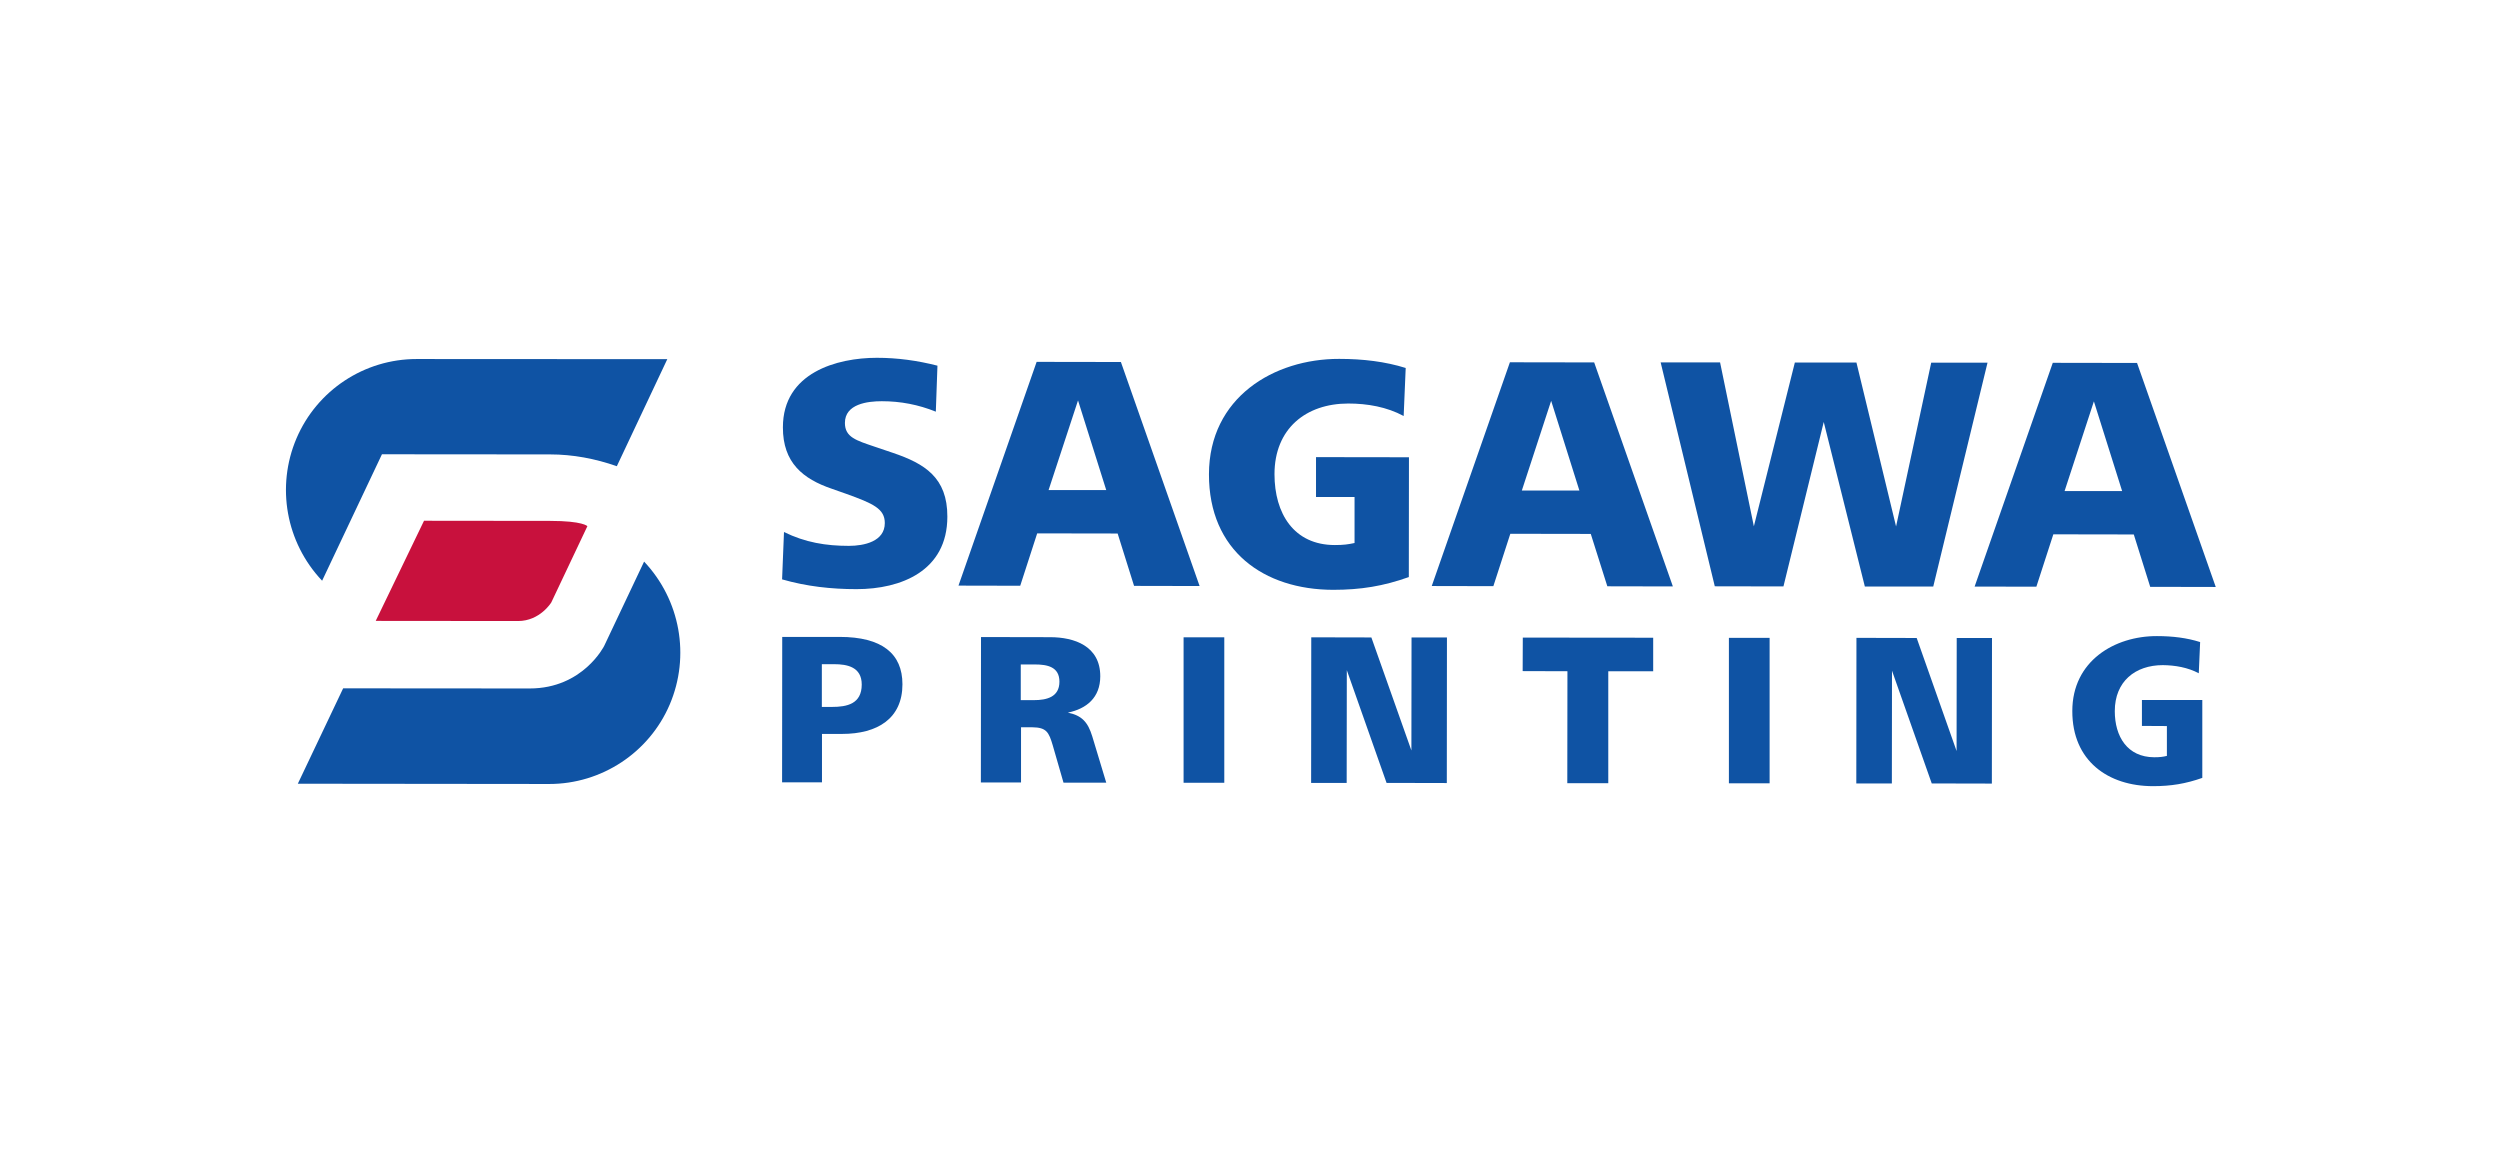 <?xml version="1.0" encoding="utf-8"?>
<!-- Generator: Adobe Illustrator 27.2.0, SVG Export Plug-In . SVG Version: 6.00 Build 0)  -->
<svg version="1.1" id="レイヤー_1" xmlns="http://www.w3.org/2000/svg" xmlns:xlink="http://www.w3.org/1999/xlink" x="0px"
	 y="0px" viewBox="0 0 184.25 85.04" style="enable-background:new 0 0 184.25 85.04;" xml:space="preserve">
<style type="text/css">
	.st0{fill:#FFFFFF;}
	
		.st1{clip-path:url(#SVGID_00000035495369252807411240000016295637065592334745_);fill-rule:evenodd;clip-rule:evenodd;fill:#0F53A4;}
	
		.st2{clip-path:url(#SVGID_00000154396104989278140950000005811418291751205798_);fill-rule:evenodd;clip-rule:evenodd;fill:#C8113D;}
	
		.st3{clip-path:url(#SVGID_00000042727006551349575690000006956166742466222210_);fill-rule:evenodd;clip-rule:evenodd;fill:#0F53A4;}
	.st4{clip-path:url(#SVGID_00000089557723490381446390000002424191559811936687_);fill:#0F53A4;}
	.st5{clip-path:url(#SVGID_00000165234308944595939030000000615166836479034506_);fill:#0F53A4;}
	.st6{clip-path:url(#SVGID_00000091694719831541074580000013616879344485207701_);fill:#0F53A4;}
	.st7{clip-path:url(#SVGID_00000146480732453169782790000000660259129325629084_);fill:#0F53A4;}
	.st8{clip-path:url(#SVGID_00000005266670810765581820000005418851863982591137_);fill:#0F53A4;}
	.st9{clip-path:url(#SVGID_00000183938803277795999070000006628208191596701885_);fill:#0F53A4;}
	.st10{clip-path:url(#SVGID_00000183221726088582399090000003455059954378749842_);fill:#0F53A4;}
	.st11{clip-path:url(#SVGID_00000136409119301538606620000003036326623598240949_);fill:#0F53A4;}
	.st12{clip-path:url(#SVGID_00000009574313773641664680000003740310086660195507_);fill:#0F53A4;}
	.st13{clip-path:url(#SVGID_00000014626705923745161940000009198339205718673802_);fill:#0F53A4;}
	.st14{clip-path:url(#SVGID_00000128457969363408152960000005429973051691574975_);fill:#0F53A4;}
	.st15{clip-path:url(#SVGID_00000091713052947559466700000008156089030815462321_);fill:#0F53A4;}
	.st16{clip-path:url(#SVGID_00000024713875289061993650000017057294031853189282_);fill:#0F53A4;}
	.st17{fill:#0F53A4;}
</style>
<rect y="0" class="st0" width="184.25" height="85.04"/>
<g>
	<defs>
		<rect id="SVGID_1_" y="0" width="184.25" height="85.04"/>
	</defs>
	<clipPath id="SVGID_00000008868099981438916040000000649156971511256224_">
		<use xlink:href="#SVGID_1_"  style="overflow:visible;"/>
	</clipPath>
	
		<path style="clip-path:url(#SVGID_00000008868099981438916040000000649156971511256224_);fill-rule:evenodd;clip-rule:evenodd;fill:#0F53A4;" d="
		M28.15,33.48l12.39,0.01c1.68,0,3.32,0.31,4.92,0.87l3.72-7.89L30.7,26.46c-3.84,0-7.33,2.29-8.85,5.85
		c-1.51,3.55-0.78,7.67,1.89,10.49L28.15,33.48z"/>
</g>
<g>
	<defs>
		<rect id="SVGID_00000016771776916986153650000016316659234309624222_" y="0" width="184.25" height="85.04"/>
	</defs>
	<clipPath id="SVGID_00000118395892226591945330000015385236346948498089_">
		<use xlink:href="#SVGID_00000016771776916986153650000016316659234309624222_"  style="overflow:visible;"/>
	</clipPath>
	
		<path style="clip-path:url(#SVGID_00000118395892226591945330000015385236346948498089_);fill-rule:evenodd;clip-rule:evenodd;fill:#C8113D;" d="
		M40.53,38.39l-9.28-0.01l-3.56,7.38l10.49,0.01c1.62,0,2.45-1.37,2.45-1.37l2.66-5.62C43.29,38.78,42.98,38.39,40.53,38.39"/>
</g>
<g>
	<defs>
		<rect id="SVGID_00000046318598913894897200000014094018421547141525_" y="0" width="184.25" height="85.04"/>
	</defs>
	<clipPath id="SVGID_00000098932258902573147120000005877258098166008746_">
		<use xlink:href="#SVGID_00000046318598913894897200000014094018421547141525_"  style="overflow:visible;"/>
	</clipPath>
	
		<path style="clip-path:url(#SVGID_00000098932258902573147120000005877258098166008746_);fill-rule:evenodd;clip-rule:evenodd;fill:#0F53A4;" d="
		M21.95,57.76l18.53,0.02c3.85,0,7.36-2.3,8.88-5.86c1.52-3.57,0.78-7.7-1.89-10.53l-2.94,6.21c0,0-1.56,3.14-5.49,3.14l-13.75-0.01
		L21.95,57.76z"/>
</g>
<g>
	<defs>
		<rect id="SVGID_00000180348025259069263940000016599585851158009778_" y="0" width="184.25" height="85.04"/>
	</defs>
	<clipPath id="SVGID_00000064339688558025445310000016375167765680548018_">
		<use xlink:href="#SVGID_00000180348025259069263940000016599585851158009778_"  style="overflow:visible;"/>
	</clipPath>
	<path style="clip-path:url(#SVGID_00000064339688558025445310000016375167765680548018_);fill:#0F53A4;" d="M57.78,39.21
		c1.57,0.77,3.09,1.02,4.78,1.02c1.12,0,2.65-0.32,2.65-1.68c0-1.06-0.86-1.44-2.86-2.16l-1.05-0.37c-2.11-0.72-3.61-1.91-3.6-4.53
		c0-4.03,3.99-5.12,6.92-5.12c1.52,0,2.98,0.2,4.47,0.58l-0.12,3.39c-1.29-0.52-2.6-0.77-3.98-0.77c-1.03,0-2.72,0.19-2.72,1.6
		c0,1.06,0.84,1.29,2.22,1.76l1.33,0.45c2.32,0.79,4.01,1.81,4,4.7c0,4.01-3.43,5.34-6.69,5.34c-1.87,0-3.68-0.2-5.49-0.72
		L57.78,39.21z"/>
</g>
<g>
	<defs>
		<rect id="SVGID_00000044859103059855542870000005635135943675253667_" y="0" width="184.25" height="85.04"/>
	</defs>
	<clipPath id="SVGID_00000158729676031141956980000000822762016591227288_">
		<use xlink:href="#SVGID_00000044859103059855542870000005635135943675253667_"  style="overflow:visible;"/>
	</clipPath>
	<path style="clip-path:url(#SVGID_00000158729676031141956980000000822762016591227288_);fill:#0F53A4;" d="M70.64,43.16
		l5.76-16.49l6.21,0.01l5.8,16.51l-4.83-0.01l-1.21-3.86l-5.93-0.01l-1.25,3.86L70.64,43.16z M77.28,36.12h4.25l-2.08-6.61
		L77.28,36.12z"/>
</g>
<g>
	<defs>
		<rect id="SVGID_00000098187037139206371230000007926394557737248166_" y="0" width="184.25" height="85.04"/>
	</defs>
	<clipPath id="SVGID_00000019644656203068261320000011510956664637646744_">
		<use xlink:href="#SVGID_00000098187037139206371230000007926394557737248166_"  style="overflow:visible;"/>
	</clipPath>
	<path style="clip-path:url(#SVGID_00000019644656203068261320000011510956664637646744_);fill:#0F53A4;" d="M96.99,36.63v-2.94
		l6.85,0.01l-0.01,8.83c-1.88,0.67-3.54,0.94-5.58,0.94c-5.09-0.01-9.16-2.86-9.15-8.52c0.01-5.66,4.79-8.51,9.6-8.5
		c1.76,0,3.4,0.2,4.9,0.67l-0.15,3.54c-1.24-0.67-2.67-0.92-4.08-0.92c-3.12,0-5.44,1.85-5.44,5.21c0,2.89,1.42,5.22,4.45,5.22
		c0.66,0,0.98-0.05,1.45-0.15v-3.39L96.99,36.63z"/>
</g>
<g>
	<defs>
		<rect id="SVGID_00000025436343727600690590000009603365375536651139_" y="0" width="184.25" height="85.04"/>
	</defs>
	<clipPath id="SVGID_00000095320535129683376280000002462329064182979716_">
		<use xlink:href="#SVGID_00000025436343727600690590000009603365375536651139_"  style="overflow:visible;"/>
	</clipPath>
	<path style="clip-path:url(#SVGID_00000095320535129683376280000002462329064182979716_);fill:#0F53A4;" d="M105.52,43.19
		l5.76-16.49l6.21,0.01l5.8,16.51l-4.83-0.01l-1.22-3.86l-5.93-0.01l-1.25,3.86L105.52,43.19z M112.16,36.15h4.24l-2.08-6.61
		L112.16,36.15z"/>
</g>
<g>
	<defs>
		<rect id="SVGID_00000102525681750436133540000003523898712379844261_" y="0" width="184.25" height="85.04"/>
	</defs>
	<clipPath id="SVGID_00000155829616560252827660000017659218624277124772_">
		<use xlink:href="#SVGID_00000102525681750436133540000003523898712379844261_"  style="overflow:visible;"/>
	</clipPath>
	<polygon style="clip-path:url(#SVGID_00000155829616560252827660000017659218624277124772_);fill:#0F53A4;" points="126.38,43.21 
		122.39,26.71 126.77,26.71 129.26,38.79 132.28,26.72 136.82,26.72 139.74,38.8 142.33,26.73 146.48,26.73 142.48,43.23 
		137.44,43.23 134.41,31.1 131.44,43.22 	"/>
</g>
<g>
	<defs>
		<rect id="SVGID_00000074418200788543018030000000162562933481427895_" y="0" width="184.25" height="85.04"/>
	</defs>
	<clipPath id="SVGID_00000100361635603395630080000000458082587829239221_">
		<use xlink:href="#SVGID_00000074418200788543018030000000162562933481427895_"  style="overflow:visible;"/>
	</clipPath>
	<path style="clip-path:url(#SVGID_00000100361635603395630080000000458082587829239221_);fill:#0F53A4;" d="M145.53,43.23
		l5.76-16.49l6.21,0.01l5.8,16.51l-4.83-0.01l-1.21-3.86l-5.93-0.01l-1.25,3.86L145.53,43.23z M152.16,36.19h4.24l-2.08-6.61
		L152.16,36.19z"/>
</g>
<g>
	<defs>
		<rect id="SVGID_00000002358395076148340960000013154484443650664124_" y="0" width="184.25" height="85.04"/>
	</defs>
	<clipPath id="SVGID_00000076574065578931205500000015057885887270687402_">
		<use xlink:href="#SVGID_00000002358395076148340960000013154484443650664124_"  style="overflow:visible;"/>
	</clipPath>
	<path style="clip-path:url(#SVGID_00000076574065578931205500000015057885887270687402_);fill:#0F53A4;" d="M57.64,57.66
		l0.01-10.72h4.23c3.12,0,4.63,1.23,4.63,3.49c0,2.52-1.83,3.66-4.45,3.66h-1.48v3.57H57.64z M60.57,52.1h0.75
		c1.1,0,2.19-0.22,2.19-1.65c0-1.29-1.06-1.5-2.04-1.5h-0.9L60.57,52.1z"/>
</g>
<g>
	<defs>
		<rect id="SVGID_00000147219273234852336970000001633432008050816445_" y="0" width="184.25" height="85.04"/>
	</defs>
	<clipPath id="SVGID_00000140000893346364221520000018294471749199855287_">
		<use xlink:href="#SVGID_00000147219273234852336970000001633432008050816445_"  style="overflow:visible;"/>
	</clipPath>
	<path style="clip-path:url(#SVGID_00000140000893346364221520000018294471749199855287_);fill:#0F53A4;" d="M72.29,57.67
		l0.01-10.72l5.09,0.01c1.79,0,3.7,0.65,3.7,2.88c0,1.58-1.02,2.4-2.39,2.68c1.04,0.21,1.48,0.71,1.8,1.75l1.03,3.41h-3.15
		l-0.79-2.74c-0.29-0.98-0.46-1.33-1.52-1.34h-0.82v4.07L72.29,57.67z M75.23,51.6h0.97c0.93,0,1.88-0.22,1.88-1.36
		c0-1.09-0.88-1.27-1.81-1.27h-1.04V51.6z"/>
</g>
<g>
	<defs>
		<rect id="SVGID_00000058561803641093135690000013785333574423534208_" y="0" width="184.25" height="85.04"/>
	</defs>
	<clipPath id="SVGID_00000131332075980929520870000003108367967936986553_">
		<use xlink:href="#SVGID_00000058561803641093135690000013785333574423534208_"  style="overflow:visible;"/>
	</clipPath>
	
		<rect x="87.23" y="46.97" style="clip-path:url(#SVGID_00000131332075980929520870000003108367967936986553_);fill:#0F53A4;" width="3" height="10.72"/>
</g>
<g>
	<defs>
		<rect id="SVGID_00000054251969144470017650000001768367320215085189_" y="0" width="184.25" height="85.04"/>
	</defs>
	<clipPath id="SVGID_00000132782481532908305410000004722876308700583841_">
		<use xlink:href="#SVGID_00000054251969144470017650000001768367320215085189_"  style="overflow:visible;"/>
	</clipPath>
	<polygon style="clip-path:url(#SVGID_00000132782481532908305410000004722876308700583841_);fill:#0F53A4;" points="96.63,57.7 
		96.64,46.97 101.07,46.98 104.02,55.31 104.03,46.98 106.64,46.98 106.63,57.71 102.19,57.7 99.26,49.39 99.25,57.7 	"/>
</g>
<g>
	<defs>
		<rect id="SVGID_00000152251913214221626990000009690389350699535493_" y="0" width="184.25" height="85.04"/>
	</defs>
	<clipPath id="SVGID_00000042705273314470631260000012204596390477701554_">
		<use xlink:href="#SVGID_00000152251913214221626990000009690389350699535493_"  style="overflow:visible;"/>
	</clipPath>
	<polygon style="clip-path:url(#SVGID_00000042705273314470631260000012204596390477701554_);fill:#0F53A4;" points="115.51,57.72 
		115.52,49.47 112.22,49.46 112.23,46.99 121.84,47 121.84,49.47 118.53,49.47 118.53,57.72 	"/>
</g>
<g>
	<defs>
		<rect id="SVGID_00000154384066939624997080000006424350350390802863_" y="0" width="184.25" height="85.04"/>
	</defs>
	<clipPath id="SVGID_00000169547781201992124980000012873793628035447936_">
		<use xlink:href="#SVGID_00000154384066939624997080000006424350350390802863_"  style="overflow:visible;"/>
	</clipPath>
	
		<rect x="127.42" y="47.01" style="clip-path:url(#SVGID_00000169547781201992124980000012873793628035447936_);fill:#0F53A4;" width="3" height="10.72"/>
</g>
<g>
	<defs>
		<rect id="SVGID_00000148644626863864355810000017494807036895417498_" y="0" width="184.25" height="85.04"/>
	</defs>
	<clipPath id="SVGID_00000115498895312284821890000017457906579721980082_">
		<use xlink:href="#SVGID_00000148644626863864355810000017494807036895417498_"  style="overflow:visible;"/>
	</clipPath>
	<polygon style="clip-path:url(#SVGID_00000115498895312284821890000017457906579721980082_);fill:#0F53A4;" points="136.81,57.74 
		136.82,47.01 141.26,47.02 144.2,55.35 144.21,47.02 146.81,47.02 146.8,57.75 142.37,57.74 139.44,49.43 139.43,57.74 	"/>
</g>
<path class="st17" d="M157.86,53.5v-1.91h4.45v5.74c-1.22,0.43-2.3,0.61-3.63,0.61c-3.31,0-5.96-1.86-5.95-5.54
	c0-3.68,3.11-5.53,6.24-5.52c1.14,0,2.21,0.13,3.18,0.44l-0.1,2.3c-0.81-0.43-1.74-0.59-2.65-0.6c-2.03,0-3.54,1.2-3.54,3.39
	c0,1.88,0.93,3.39,2.9,3.4c0.43,0,0.64-0.03,0.94-0.1v-2.2L157.86,53.5z"/>
</svg>
